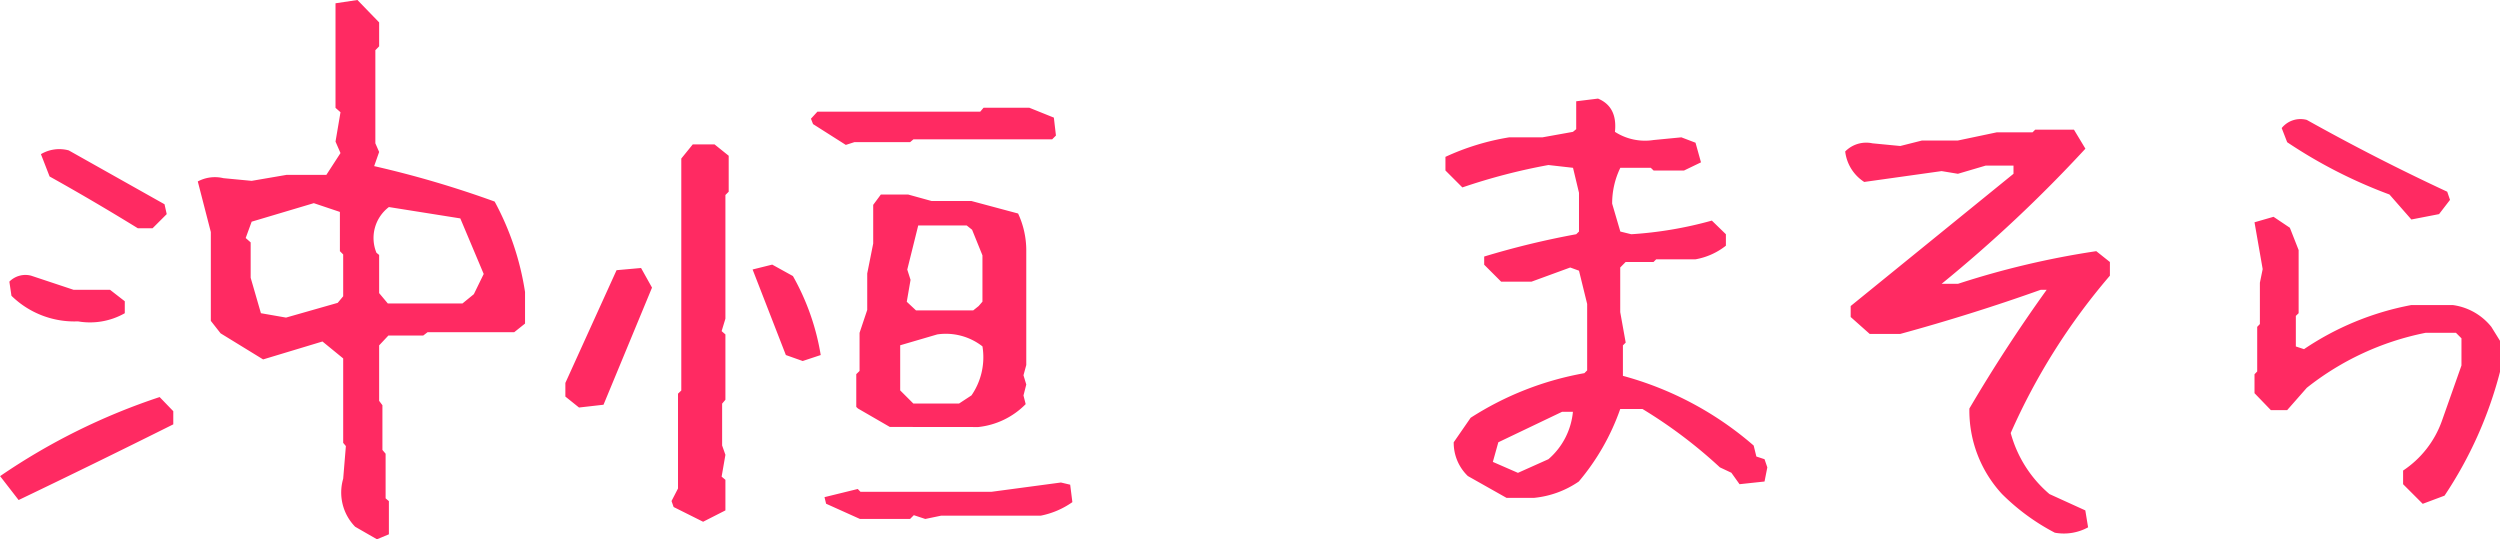 <svg xmlns="http://www.w3.org/2000/svg" width="251.03" height="54.14"><defs><style>.cls-1{fill:#ff2a62}</style></defs><g id="レイヤー_2" data-name="レイヤー 2"><g id="design"><path class="cls-1" d="M4.57 51.19l-1.86-2.4a63.7 63.7 0 0116.02-7.94l1.37 1.42v1.32q-7.77 3.88-15.53 7.6zm5.96-17.94a9.03 9.03 0 01-6.68-2.57l-.21-1.42a2.27 2.27 0 012.18-.6l4.27 1.42h3.66l1.48 1.15v1.2a7.07 7.07 0 01-4.7.82zm6.01-9.35q-4.43-2.73-8.86-5.2l-.87-2.24a3.62 3.62 0 012.79-.38l9.62 5.41.22.99-1.42 1.42zm24.01 31.23l-2.19-1.26a4.92 4.92 0 01-1.2-4.82l.27-3.28-.27-.32v-8.48l-2.08-1.7-5.96 1.8-4.27-2.62-.98-1.25v-8.92l-1.31-5.08a3.65 3.65 0 012.57-.33l2.84.27 3.5-.6h4l1.42-2.19-.5-1.15.5-2.95-.5-.44V1.31l2.2-.33 2.18 2.25v2.4l-.38.39v9.35l.38.87-.5 1.42a102.2 102.2 0 0112.1 3.56 27.87 27.87 0 013.05 9.08v3.17l-1.09.87h-8.7l-.43.33h-3.5l-.93.99v5.57l.33.44v4.49l.32.38v4.48l.33.28v3.33zm-3.94-23.74l.55-.66v-4.2l-.33-.33v-3.94l-2.62-.88-6.24 1.86-.6 1.64.5.44v3.55l1.03 3.56 2.52.44zm13.67-.87l.99-2.03-2.35-5.58-7.17-1.14a3.9 3.9 0 00-1.25 4.59l.27.22v3.83l.87 1.04h7.5zM60.84 41.9l-1.37-1.1v-1.37l5.14-11.32 2.46-.22 1.1 1.97-4.87 11.76zM73.3 53.37l-2.96-1.48-.21-.6.65-1.26v-9.52l.33-.32V16.9l1.15-1.42h2.19l1.42 1.14v3.61l-.33.33v12.42l-.38 1.25.38.33v6.56l-.33.39v4.2l.33.94-.38 2.19.38.32v3.07zm10-16.14l-1.69-.6-3.34-8.59 1.97-.49 2.08 1.15a24 24 0 012.79 7.93zm4.33-21.7l-3.29-2.09-.21-.54.65-.71h16.35l.33-.39h4.6l2.46.99.21 1.8-.38.38H94.42l-.33.28H88.5zm1.42 37.56l-3.4-1.53-.16-.66 3.34-.82.27.28h13.18l6.95-.93.93.22.22 1.75a8.32 8.32 0 01-3.18 1.36h-10l-1.59.33-1.15-.38-.38.38zm3-9.24L88.85 42l-.17-.16v-3.29l.33-.32V34.4l.77-2.3v-3.66l.6-3.01v-3.88l.77-1.04h2.73l2.35.65h4l4.7 1.26a8.77 8.77 0 01.82 3.67v11.54l-.28 1.03.28.93-.28 1.1.22.87a7.84 7.84 0 01-4.76 2.3zm8.2-3.17a6.75 6.75 0 001.1-4.92 5.97 5.97 0 00-4.54-1.2l-3.72 1.09v4.53l1.32 1.32H99zm.72-8.97l.38-.44v-4.65l-1.04-2.57-.54-.43H94.9l-1.1 4.43.33 1.03-.38 2.2.93.87h5.74zM153.97 50.97l-3.88-2.19a4.63 4.63 0 01-1.42-3.39l1.7-2.46a31.22 31.22 0 0111.42-4.48l.28-.28V31.5l-.82-3.34-.88-.32-3.88 1.42h-3.06l-1.7-1.7v-.82a83.37 83.37 0 019.24-2.24l.28-.27v-3.89l-.6-2.51-2.47-.28a60.09 60.09 0 00-8.64 2.25l-1.7-1.7v-1.37a24.6 24.6 0 016.4-1.96h3.34l3.06-.55.33-.27v-2.8l2.19-.27q1.97.82 1.7 3.34a5.57 5.57 0 003.88.82l2.79-.27 1.42.54.55 1.97-1.7.82h-3.06l-.28-.27h-3.06a8.18 8.18 0 00-.82 3.6l.82 2.8 1.1.27a39.12 39.12 0 008.09-1.37L176 24.5v1.15a6.81 6.81 0 01-3.06 1.37H169l-.27.27h-2.8l-.54.55v4.48l.55 3.06-.28.28v3.06a33.25 33.25 0 0113.13 7l.27 1.1.82.27.28.82-.28 1.42-2.51.27-.82-1.15-1.15-.54a48.17 48.17 0 00-7.77-5.86h-2.24a23.09 23.09 0 01-4.16 7.28 9.56 9.56 0 01-4.48 1.64zm4.21-3.88a7.17 7.17 0 002.46-4.76h-1.09l-6.4 3.06-.55 1.97 2.52 1.1zM209.03 54.47a21.74 21.74 0 01-5.3-3.88 12.33 12.33 0 01-3.28-8.59q3.6-6.13 7.76-11.92h-.6q-6.89 2.46-14.1 4.43h-3.07l-1.91-1.7v-1.1l16.35-13.28v-.82h-2.8l-2.78.82-1.64-.27-7.77 1.09a4.22 4.22 0 01-1.91-3.06 2.96 2.96 0 012.73-.82l2.8.27 2.18-.55h3.6l3.9-.82h3.6l.27-.27h3.89l1.15 1.91a139.33 139.33 0 01-14.44 13.57h1.64a85.58 85.58 0 0113.89-3.28l1.37 1.09v1.37a63.72 63.72 0 00-9.96 15.8 12.26 12.26 0 003.89 6.13l3.6 1.64.28 1.7a5.07 5.07 0 01-3.34.54zM245.97 51.57L244 49.6v-1.37a10 10 0 003.89-4.97l1.97-5.58v-2.73l-.55-.55h-3.06a27.98 27.98 0 00-11.92 5.52l-1.97 2.24h-1.64l-1.64-1.7v-1.9l.27-.28V33.8l.27-.28v-4.15l.28-1.37-.82-4.7 1.91-.55 1.64 1.1.88 2.24v6.34l-.28.27v3.07l.82.27a28.71 28.71 0 0110.78-4.43h4.15a5.97 5.97 0 013.88 2.19l.88 1.42v3.06a40.68 40.68 0 01-5.58 12.47zm-1.14-28.55l-2.2-2.51a48.87 48.87 0 01-10.27-5.25l-.55-1.42a2.42 2.42 0 012.52-.82q6.94 3.88 14.1 7.21l.28.82-1.1 1.43z" transform="translate(-2.7 -.98)"/></g></g></svg>